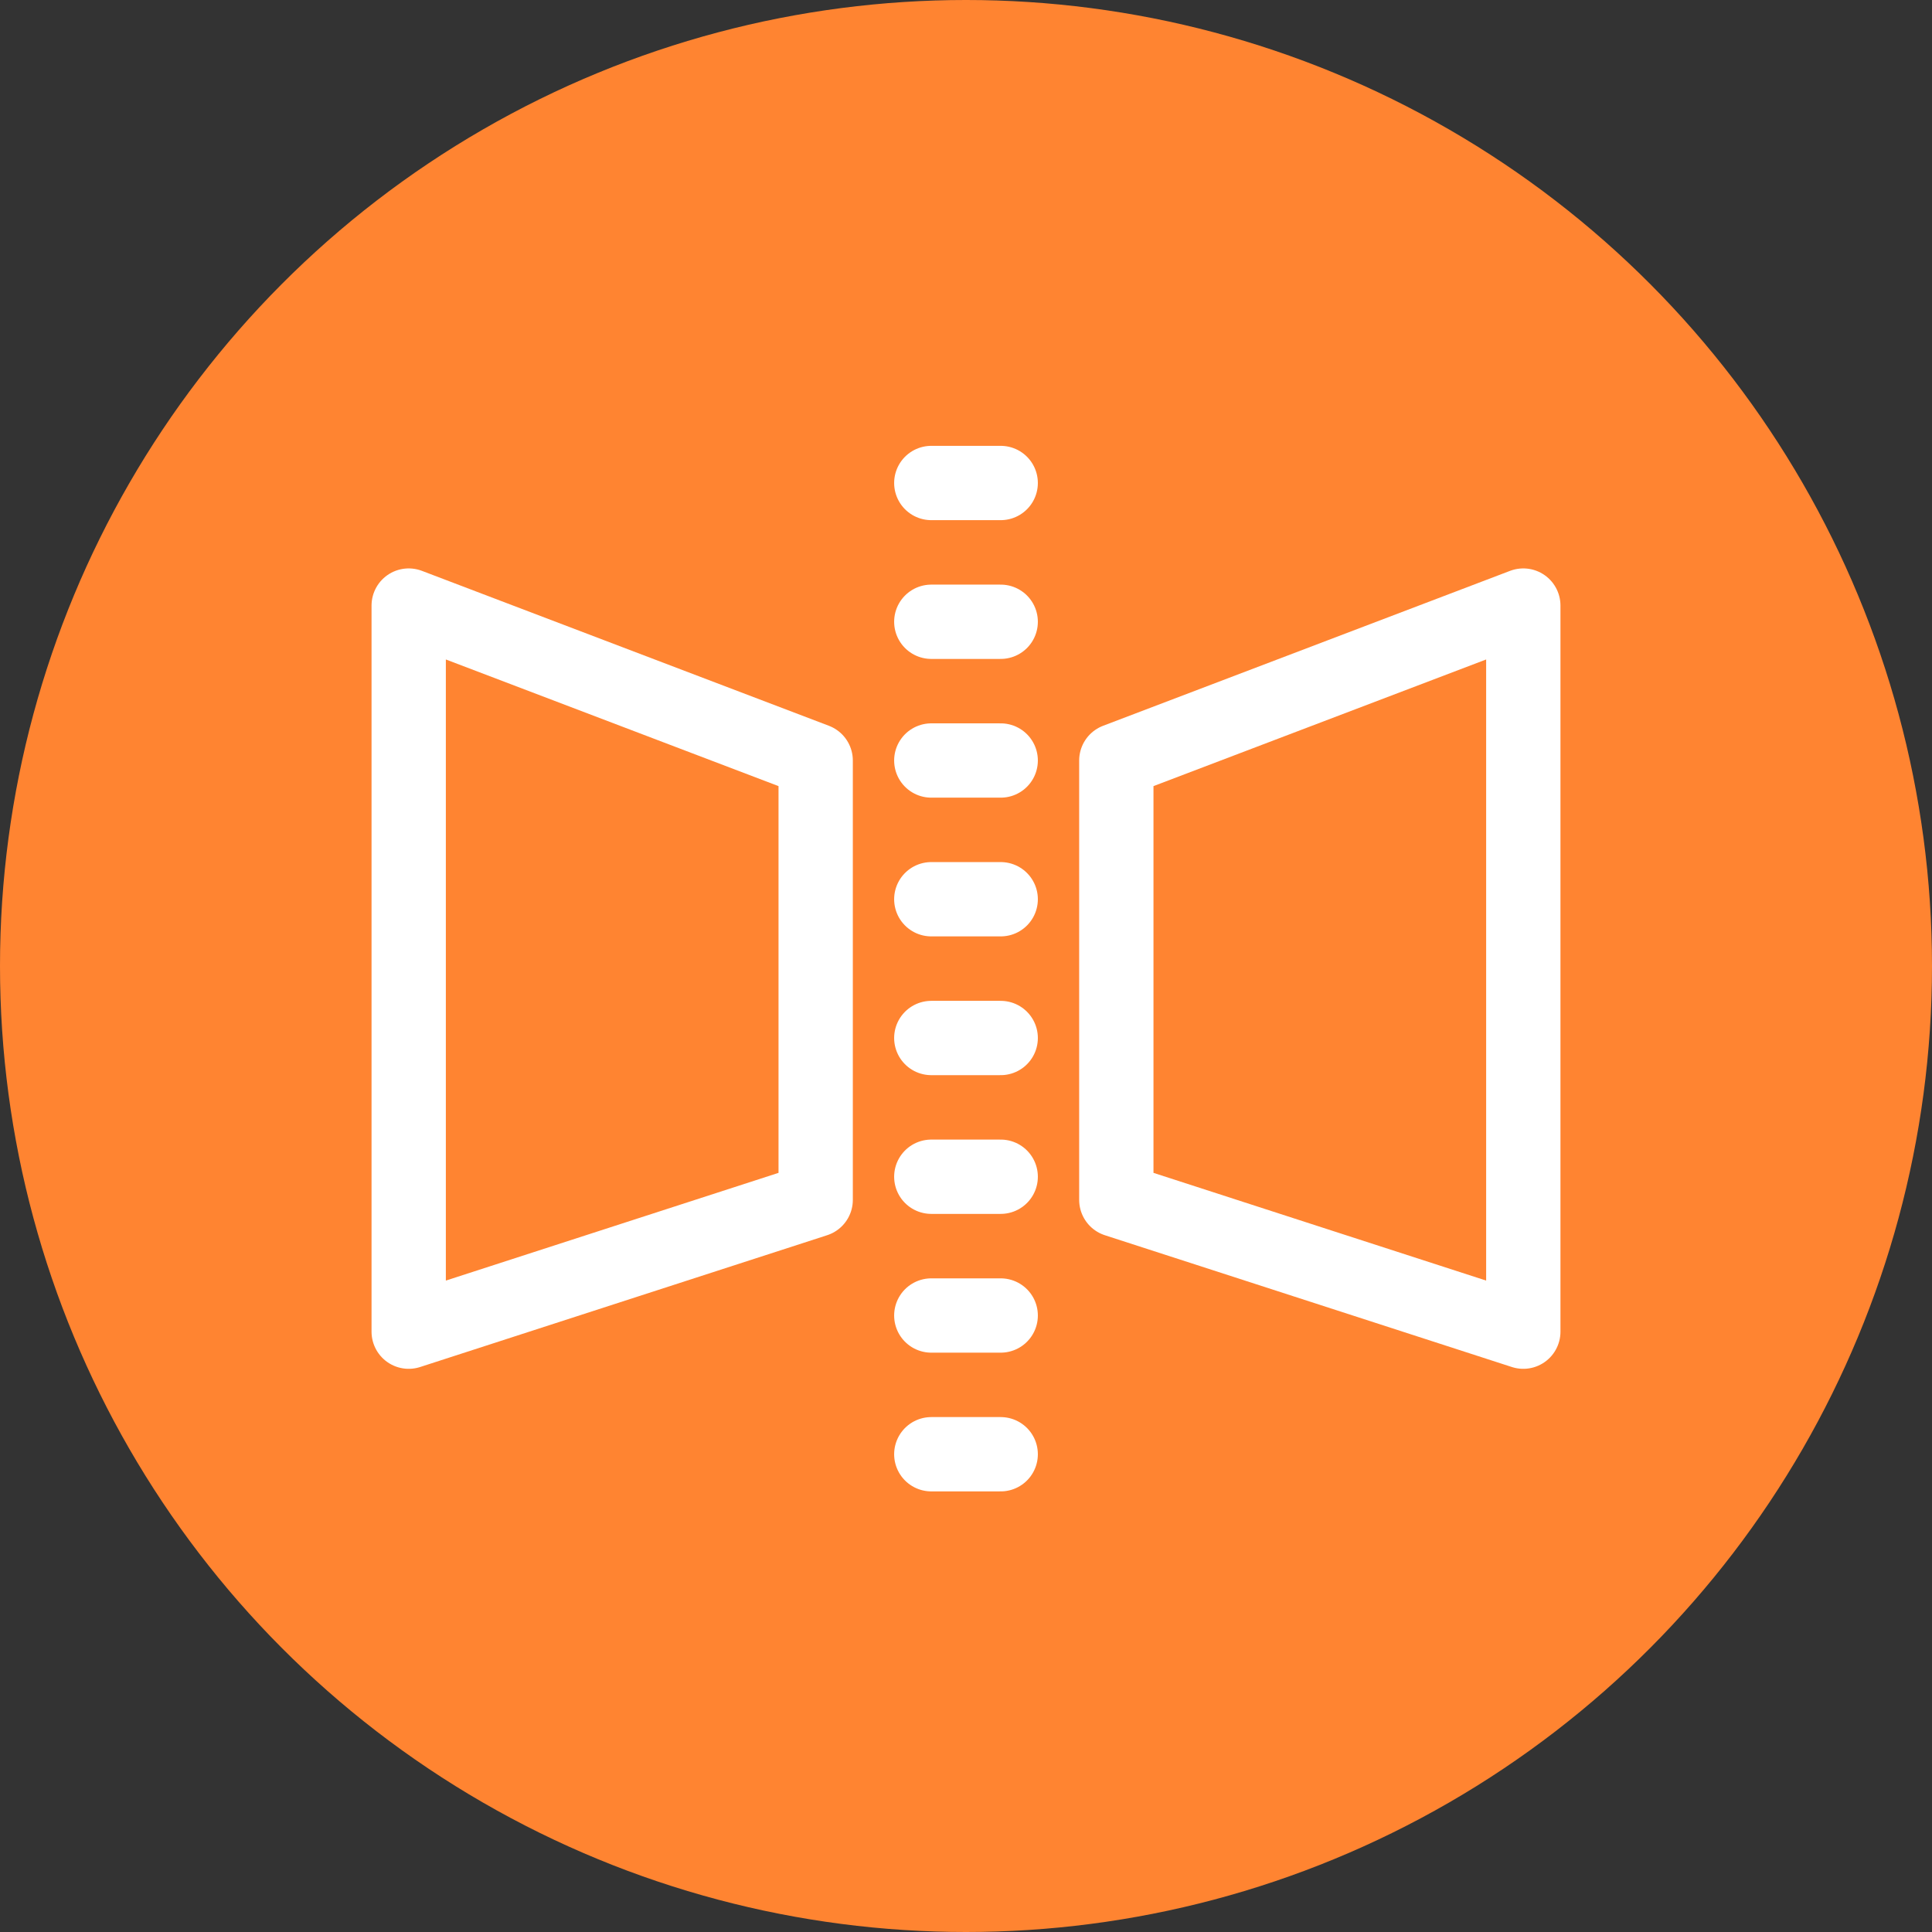<svg width="52" height="52" viewBox="0 0 52 52" fill="none" xmlns="http://www.w3.org/2000/svg">
<rect x="0" y="0" width="52" height="52" fill="#333333" stroke="none"/>
<circle cx="26" cy="26" r="26" fill="#FF8431"/>
<path d="M25.066 39.141H26.934" stroke="white" stroke-width="2" stroke-miterlimit="10" stroke-linecap="round" stroke-linejoin="round"/>
<path d="M25.066 35.407H26.934" stroke="white" stroke-width="2" stroke-miterlimit="10" stroke-linecap="round" stroke-linejoin="round"/>
<path d="M25.066 31.672H26.934" stroke="white" stroke-width="2" stroke-miterlimit="10" stroke-linecap="round" stroke-linejoin="round"/>
<path d="M25.066 27.938H26.934" stroke="white" stroke-width="2" stroke-miterlimit="10" stroke-linecap="round" stroke-linejoin="round"/>
<path d="M25.066 24.203H26.934" stroke="white" stroke-width="2" stroke-miterlimit="10" stroke-linecap="round" stroke-linejoin="round"/>
<path d="M25.066 20.469H26.934" stroke="white" stroke-width="2" stroke-miterlimit="10" stroke-linecap="round" stroke-linejoin="round"/>
<path d="M25.066 16.735H26.934" stroke="white" stroke-width="2" stroke-miterlimit="10" stroke-linecap="round" stroke-linejoin="round"/>
<path d="M25.066 13H26.934" stroke="white" stroke-width="2" stroke-miterlimit="10" stroke-linecap="round" stroke-linejoin="round"/>
<path d="M21.954 32.295V20.469L11 16.299V35.842L21.954 32.295Z" stroke="white" stroke-width="2" stroke-miterlimit="10" stroke-linecap="round" stroke-linejoin="round"/>
<path d="M30.046 32.295L41 35.842V16.299L30.046 20.469V32.295Z" stroke="white" stroke-width="2" stroke-miterlimit="10" stroke-linecap="round" stroke-linejoin="round"/>
</svg>
